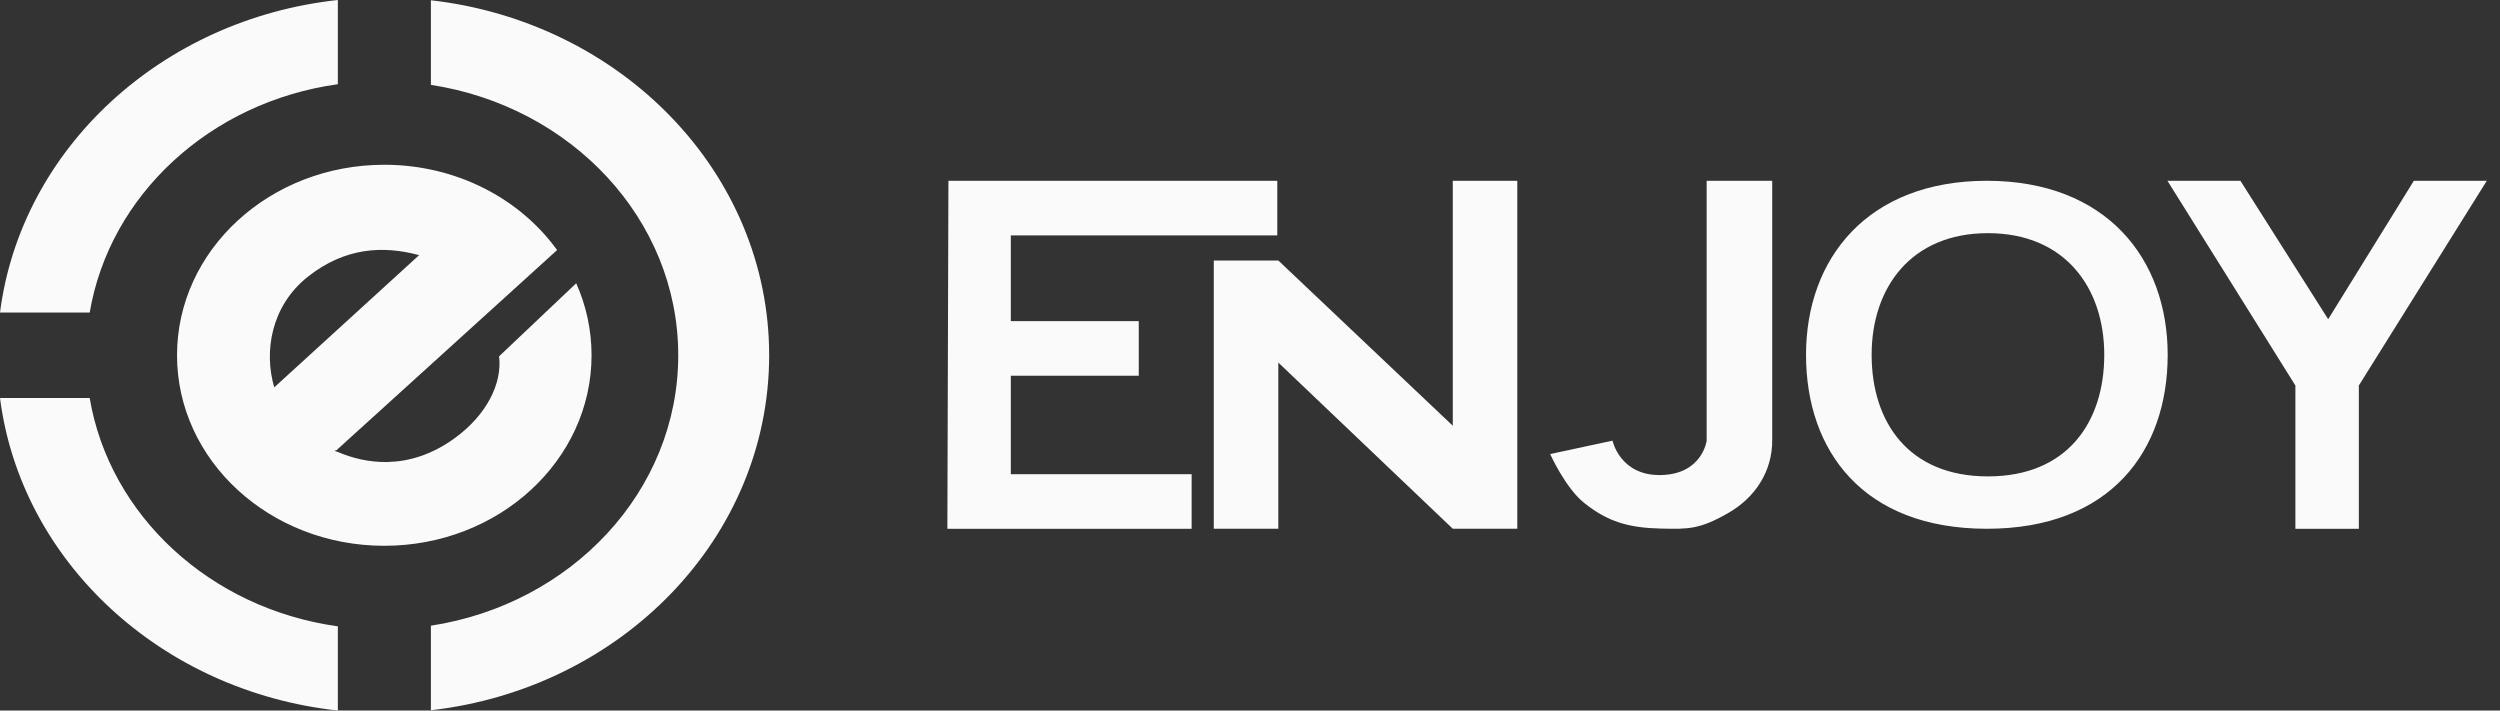 <svg xmlns="http://www.w3.org/2000/svg" width="95" height="27" viewBox="0 0 95 27" fill="none">
    <rect x="0" y="0" width="95" height="27" fill="#333333" stroke="none"/>
    <path fill-rule="evenodd" clip-rule="evenodd"
          d="M61.276 16.745L58.906 17.254C58.906 17.254 59.485 18.539 60.191 19.105C61.105 19.838 61.904 20.058 63.125 20.086L63.143 20.086C64.15 20.109 64.578 20.118 65.656 19.505C66.741 18.887 67.344 17.871 67.344 16.745V6.87H64.853V16.745C64.853 16.745 64.692 18.016 63.125 18.052C61.558 18.089 61.276 16.745 61.276 16.745ZM87.225 20.094H89.636V14.649L94.498 6.87H91.726L88.471 12.13L85.136 6.87H82.363L87.225 14.649V20.094ZM45.282 20.094H36L36.04 6.87H48.537V8.944H38.411V12.204H43.273V14.278H38.411V18.019H45.282V20.094ZM46.124 20.093H48.576V13.777L55.206 20.093H57.657V6.87H55.206V16.178L48.576 9.899H46.124V20.093ZM82.372 13.482C82.372 17.133 80.202 20.093 75.501 20.093C70.799 20.093 68.629 17.133 68.629 13.482C68.629 9.83 70.96 6.87 75.501 6.87C80.041 6.87 82.372 9.83 82.372 13.482ZM79.962 13.482C79.962 16.034 78.566 18.103 75.542 18.103C72.518 18.103 71.122 16.034 71.122 13.482C71.122 10.929 72.621 8.86 75.542 8.86C78.463 8.86 79.962 10.929 79.962 13.482Z"
          fill="#FAFAFA"/>
    <path fill-rule="evenodd" clip-rule="evenodd"
          d="M12.838 0C6.126 0.728 0.799 5.658 0 11.875H3.409C4.166 7.402 7.997 3.873 12.838 3.2V0ZM12.838 27C6.126 26.272 0.799 21.343 2.52929e-05 15.125H3.408C4.165 19.599 7.997 23.128 12.838 23.801V27ZM16.374 23.776C21.707 22.959 25.773 18.669 25.773 13.501C25.773 8.332 21.707 4.042 16.374 3.225V0.01C23.619 0.837 29.228 6.562 29.228 13.5C29.228 20.438 23.619 26.163 16.374 26.99V23.776ZM14.603 20.74C18.952 20.74 22.479 17.499 22.479 13.5C22.479 12.532 22.272 11.608 21.896 10.764L18.966 13.54C19.088 14.571 18.498 15.758 17.293 16.64C16.412 17.284 15.536 17.538 14.728 17.556L14.72 17.563L14.689 17.557C13.999 17.565 13.359 17.402 12.811 17.164L12.741 17.15L12.753 17.139L12.712 17.12C12.737 17.117 12.761 17.113 12.785 17.109L21.17 9.503C19.76 7.549 17.345 6.261 14.603 6.261C10.253 6.261 6.727 9.502 6.727 13.5C6.727 17.499 10.253 20.74 14.603 20.74ZM11.708 10.508C10.302 11.617 10.02 13.353 10.421 14.719L10.422 14.719L15.926 9.696L15.928 9.696C14.561 9.326 13.115 9.4 11.708 10.508Z"
          fill="#FAFAFA"/>
</svg>